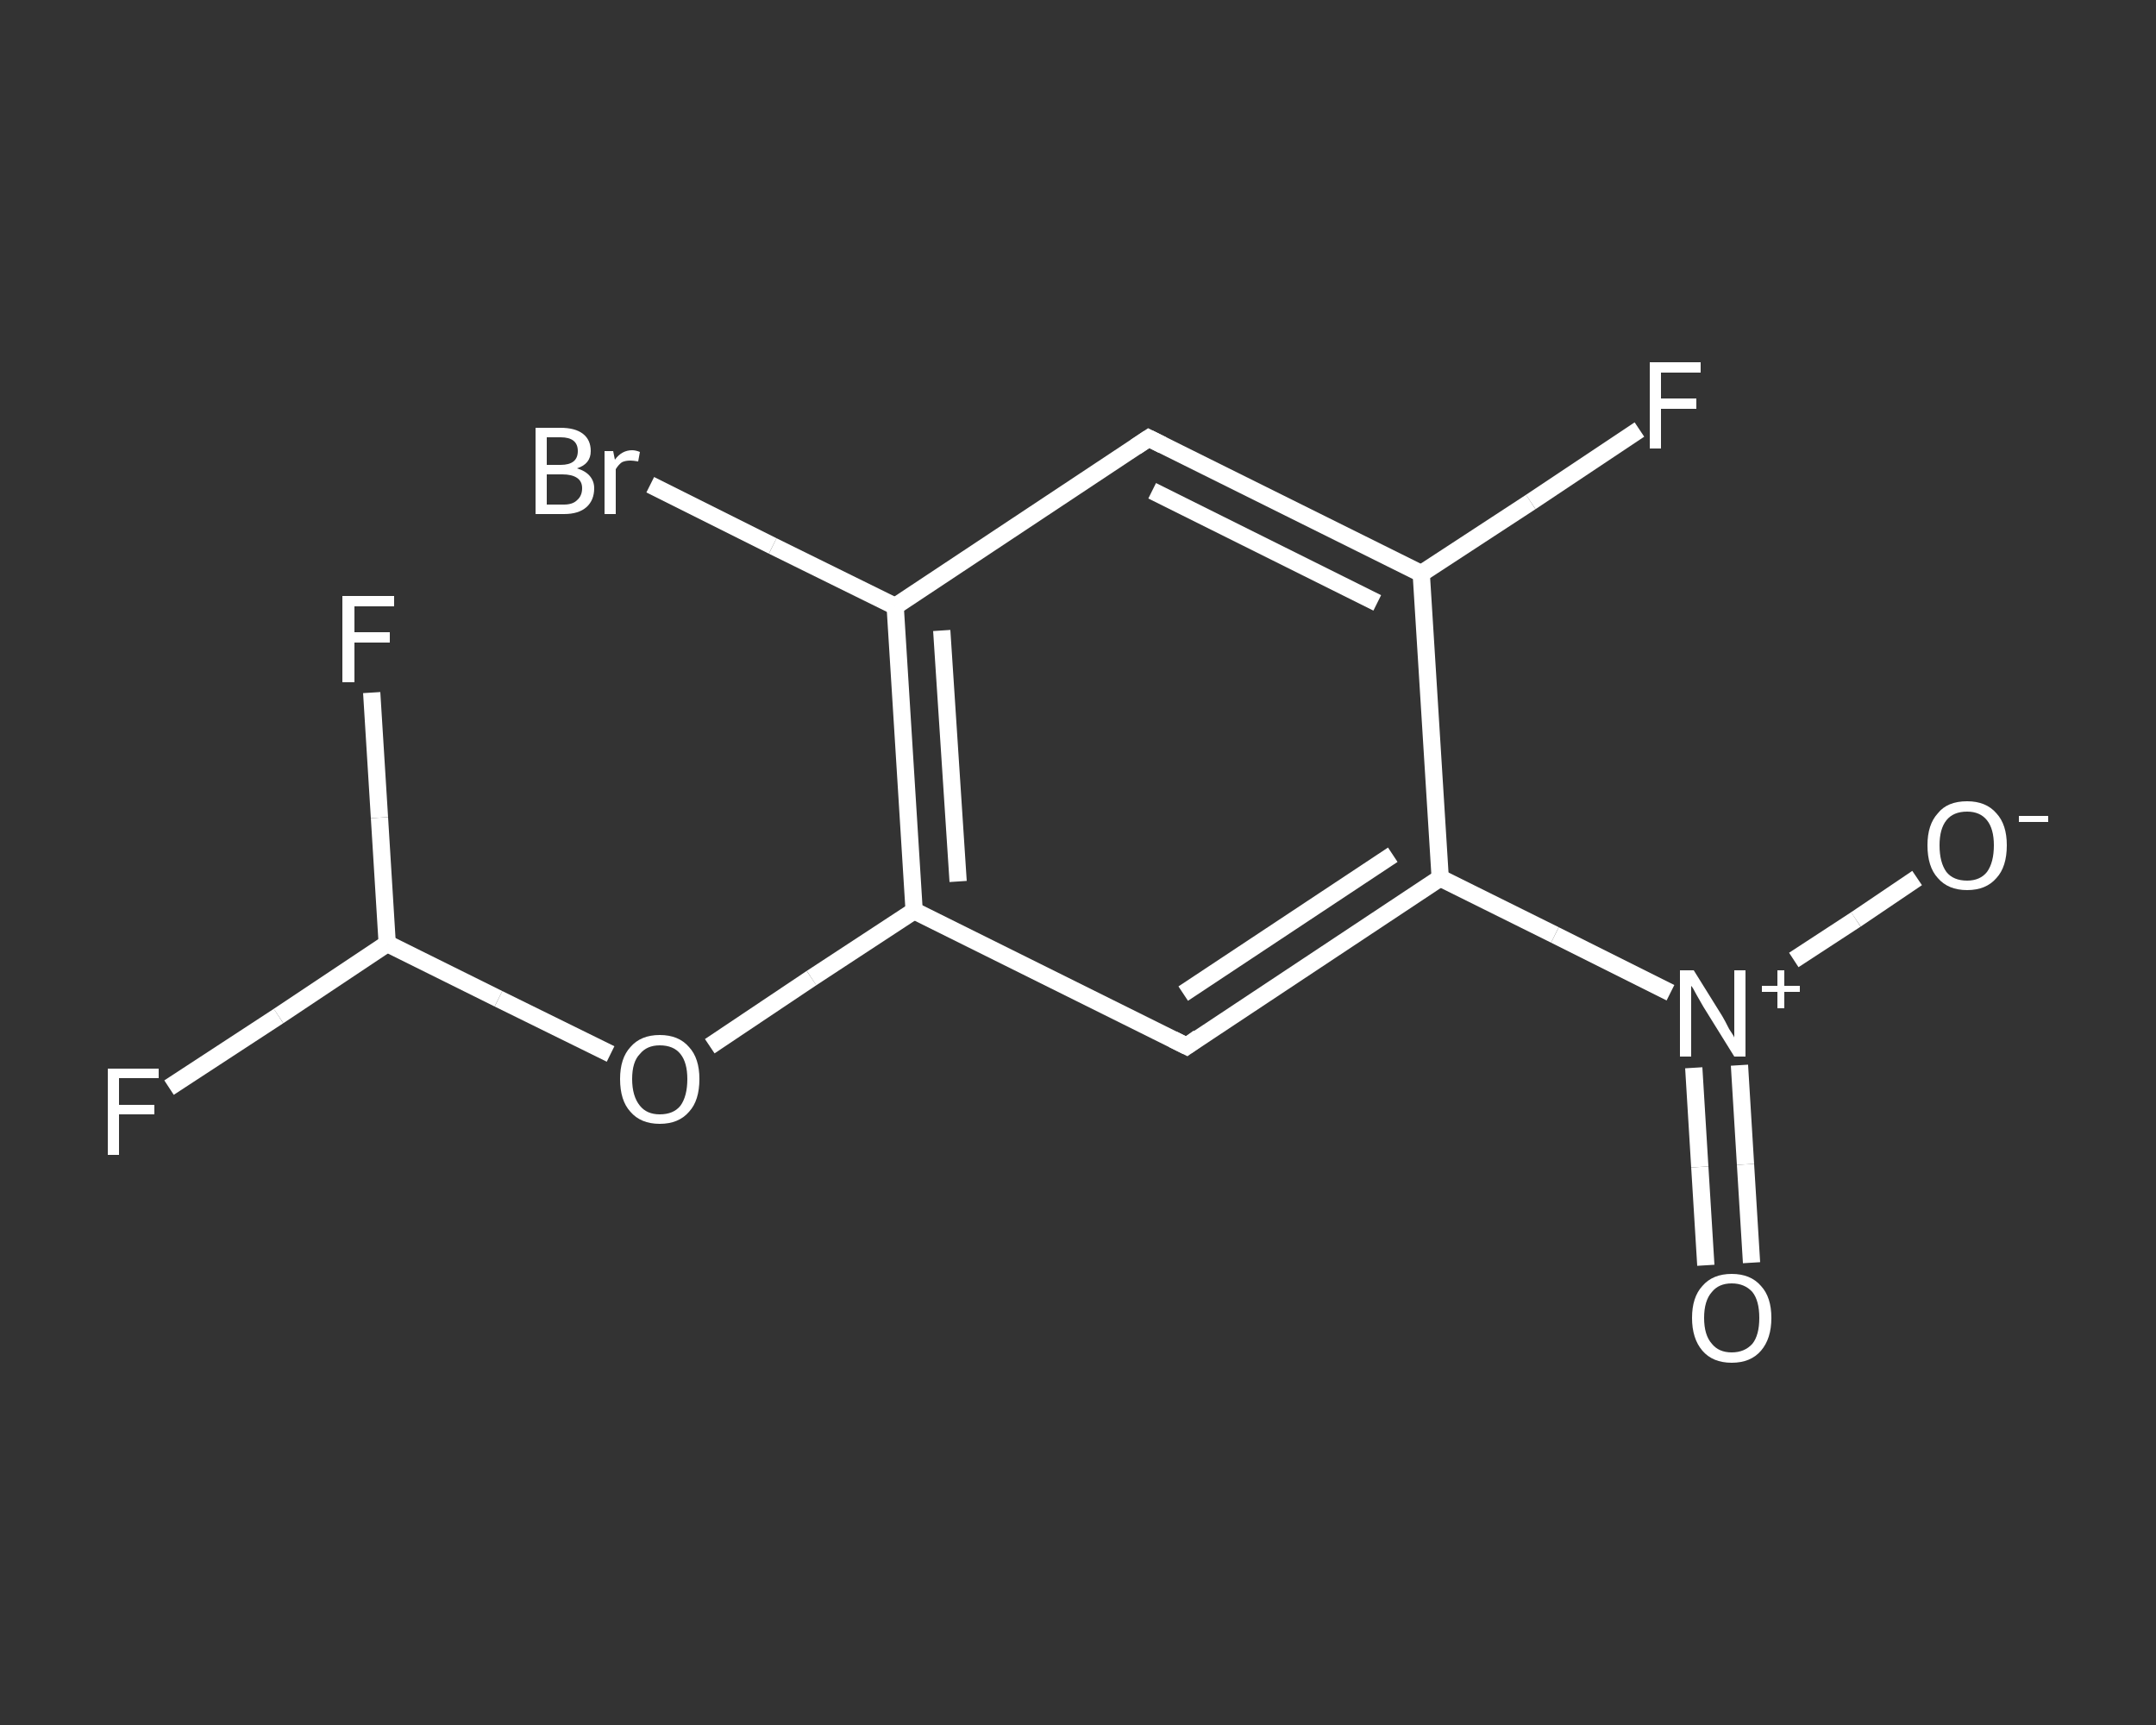 <?xml version='1.0' encoding='iso-8859-1'?>
<svg version='1.1' baseProfile='full'
              xmlns='http://www.w3.org/2000/svg'
                      xmlns:rdkit='http://www.rdkit.org/xml'
                      xmlns:xlink='http://www.w3.org/1999/xlink'
                  xml:space='preserve'
width='250px' height='200px' viewBox='0 0 250 200'>
<rect x="0" y="0" width="250" height="200" fill="#333333" stroke="none"/>
<!-- END OF HEADER -->
<rect style='opacity:1.0;fill:transparent;stroke:none' width='250.0' height='200.0' x='0.0' y='0.0'> </rect>
<path class='bond-0 atom-0 atom-1' d='M 197.8,146.7 L 197.1,135.3' style='fill:none;fill-rule:evenodd;stroke:#FFFFFF;stroke-width:2.0px;stroke-linecap:butt;stroke-linejoin:miter;stroke-opacity:1' />
<path class='bond-0 atom-0 atom-1' d='M 197.1,135.3 L 196.4,123.8' style='fill:none;fill-rule:evenodd;stroke:#FFFFFF;stroke-width:2.0px;stroke-linecap:butt;stroke-linejoin:miter;stroke-opacity:1' />
<path class='bond-0 atom-0 atom-1' d='M 203.1,146.4 L 202.4,135.0' style='fill:none;fill-rule:evenodd;stroke:#FFFFFF;stroke-width:2.0px;stroke-linecap:butt;stroke-linejoin:miter;stroke-opacity:1' />
<path class='bond-0 atom-0 atom-1' d='M 202.4,135.0 L 201.7,123.5' style='fill:none;fill-rule:evenodd;stroke:#FFFFFF;stroke-width:2.0px;stroke-linecap:butt;stroke-linejoin:miter;stroke-opacity:1' />
<path class='bond-1 atom-1 atom-2' d='M 208.0,111.3 L 215.2,106.6' style='fill:none;fill-rule:evenodd;stroke:#FFFFFF;stroke-width:2.0px;stroke-linecap:butt;stroke-linejoin:miter;stroke-opacity:1' />
<path class='bond-1 atom-1 atom-2' d='M 215.2,106.6 L 222.3,101.8' style='fill:none;fill-rule:evenodd;stroke:#FFFFFF;stroke-width:2.0px;stroke-linecap:butt;stroke-linejoin:miter;stroke-opacity:1' />
<path class='bond-2 atom-1 atom-3' d='M 193.7,115.1 L 180.3,108.4' style='fill:none;fill-rule:evenodd;stroke:#FFFFFF;stroke-width:2.0px;stroke-linecap:butt;stroke-linejoin:miter;stroke-opacity:1' />
<path class='bond-2 atom-1 atom-3' d='M 180.3,108.4 L 167.0,101.8' style='fill:none;fill-rule:evenodd;stroke:#FFFFFF;stroke-width:2.0px;stroke-linecap:butt;stroke-linejoin:miter;stroke-opacity:1' />
<path class='bond-3 atom-3 atom-4' d='M 167.0,101.8 L 137.6,121.3' style='fill:none;fill-rule:evenodd;stroke:#FFFFFF;stroke-width:2.0px;stroke-linecap:butt;stroke-linejoin:miter;stroke-opacity:1' />
<path class='bond-3 atom-3 atom-4' d='M 161.5,99.1 L 137.2,115.2' style='fill:none;fill-rule:evenodd;stroke:#FFFFFF;stroke-width:2.0px;stroke-linecap:butt;stroke-linejoin:miter;stroke-opacity:1' />
<path class='bond-4 atom-4 atom-5' d='M 137.6,121.3 L 106.0,105.6' style='fill:none;fill-rule:evenodd;stroke:#FFFFFF;stroke-width:2.0px;stroke-linecap:butt;stroke-linejoin:miter;stroke-opacity:1' />
<path class='bond-5 atom-5 atom-6' d='M 106.0,105.6 L 94.1,113.4' style='fill:none;fill-rule:evenodd;stroke:#FFFFFF;stroke-width:2.0px;stroke-linecap:butt;stroke-linejoin:miter;stroke-opacity:1' />
<path class='bond-5 atom-5 atom-6' d='M 94.1,113.4 L 82.3,121.3' style='fill:none;fill-rule:evenodd;stroke:#FFFFFF;stroke-width:2.0px;stroke-linecap:butt;stroke-linejoin:miter;stroke-opacity:1' />
<path class='bond-6 atom-6 atom-7' d='M 70.8,122.2 L 57.8,115.8' style='fill:none;fill-rule:evenodd;stroke:#FFFFFF;stroke-width:2.0px;stroke-linecap:butt;stroke-linejoin:miter;stroke-opacity:1' />
<path class='bond-6 atom-6 atom-7' d='M 57.8,115.8 L 44.9,109.4' style='fill:none;fill-rule:evenodd;stroke:#FFFFFF;stroke-width:2.0px;stroke-linecap:butt;stroke-linejoin:miter;stroke-opacity:1' />
<path class='bond-7 atom-7 atom-8' d='M 44.9,109.4 L 32.3,117.8' style='fill:none;fill-rule:evenodd;stroke:#FFFFFF;stroke-width:2.0px;stroke-linecap:butt;stroke-linejoin:miter;stroke-opacity:1' />
<path class='bond-7 atom-7 atom-8' d='M 32.3,117.8 L 19.6,126.1' style='fill:none;fill-rule:evenodd;stroke:#FFFFFF;stroke-width:2.0px;stroke-linecap:butt;stroke-linejoin:miter;stroke-opacity:1' />
<path class='bond-8 atom-7 atom-9' d='M 44.9,109.4 L 44.0,94.8' style='fill:none;fill-rule:evenodd;stroke:#FFFFFF;stroke-width:2.0px;stroke-linecap:butt;stroke-linejoin:miter;stroke-opacity:1' />
<path class='bond-8 atom-7 atom-9' d='M 44.0,94.8 L 43.1,80.3' style='fill:none;fill-rule:evenodd;stroke:#FFFFFF;stroke-width:2.0px;stroke-linecap:butt;stroke-linejoin:miter;stroke-opacity:1' />
<path class='bond-9 atom-5 atom-10' d='M 106.0,105.6 L 103.8,70.3' style='fill:none;fill-rule:evenodd;stroke:#FFFFFF;stroke-width:2.0px;stroke-linecap:butt;stroke-linejoin:miter;stroke-opacity:1' />
<path class='bond-9 atom-5 atom-10' d='M 111.1,102.2 L 109.2,73.1' style='fill:none;fill-rule:evenodd;stroke:#FFFFFF;stroke-width:2.0px;stroke-linecap:butt;stroke-linejoin:miter;stroke-opacity:1' />
<path class='bond-10 atom-10 atom-11' d='M 103.8,70.3 L 89.6,63.3' style='fill:none;fill-rule:evenodd;stroke:#FFFFFF;stroke-width:2.0px;stroke-linecap:butt;stroke-linejoin:miter;stroke-opacity:1' />
<path class='bond-10 atom-10 atom-11' d='M 89.6,63.3 L 75.4,56.2' style='fill:none;fill-rule:evenodd;stroke:#FFFFFF;stroke-width:2.0px;stroke-linecap:butt;stroke-linejoin:miter;stroke-opacity:1' />
<path class='bond-11 atom-10 atom-12' d='M 103.8,70.3 L 133.2,50.8' style='fill:none;fill-rule:evenodd;stroke:#FFFFFF;stroke-width:2.0px;stroke-linecap:butt;stroke-linejoin:miter;stroke-opacity:1' />
<path class='bond-12 atom-12 atom-13' d='M 133.2,50.8 L 164.8,66.5' style='fill:none;fill-rule:evenodd;stroke:#FFFFFF;stroke-width:2.0px;stroke-linecap:butt;stroke-linejoin:miter;stroke-opacity:1' />
<path class='bond-12 atom-12 atom-13' d='M 133.6,56.9 L 159.7,69.9' style='fill:none;fill-rule:evenodd;stroke:#FFFFFF;stroke-width:2.0px;stroke-linecap:butt;stroke-linejoin:miter;stroke-opacity:1' />
<path class='bond-13 atom-13 atom-14' d='M 164.8,66.5 L 177.5,58.2' style='fill:none;fill-rule:evenodd;stroke:#FFFFFF;stroke-width:2.0px;stroke-linecap:butt;stroke-linejoin:miter;stroke-opacity:1' />
<path class='bond-13 atom-13 atom-14' d='M 177.5,58.2 L 190.1,49.8' style='fill:none;fill-rule:evenodd;stroke:#FFFFFF;stroke-width:2.0px;stroke-linecap:butt;stroke-linejoin:miter;stroke-opacity:1' />
<path class='bond-14 atom-13 atom-3' d='M 164.8,66.5 L 167.0,101.8' style='fill:none;fill-rule:evenodd;stroke:#FFFFFF;stroke-width:2.0px;stroke-linecap:butt;stroke-linejoin:miter;stroke-opacity:1' />
<path d='M 139.0,120.3 L 137.6,121.3 L 136.0,120.5' style='fill:none;stroke:#FFFFFF;stroke-width:2.0px;stroke-linecap:butt;stroke-linejoin:miter;stroke-opacity:1;' />
<path d='M 131.7,51.8 L 133.2,50.8 L 134.8,51.6' style='fill:none;stroke:#FFFFFF;stroke-width:2.0px;stroke-linecap:butt;stroke-linejoin:miter;stroke-opacity:1;' />
<path class='atom-0' d='M 196.2 152.8
Q 196.2 150.4, 197.4 149.1
Q 198.6 147.7, 200.8 147.7
Q 203.0 147.7, 204.2 149.1
Q 205.4 150.4, 205.4 152.8
Q 205.4 155.2, 204.2 156.6
Q 203.0 158.0, 200.8 158.0
Q 198.6 158.0, 197.4 156.6
Q 196.2 155.2, 196.2 152.8
M 200.8 156.8
Q 202.3 156.8, 203.2 155.8
Q 204.0 154.8, 204.0 152.8
Q 204.0 150.8, 203.2 149.8
Q 202.3 148.8, 200.8 148.8
Q 199.3 148.8, 198.5 149.8
Q 197.6 150.8, 197.6 152.8
Q 197.6 154.8, 198.5 155.8
Q 199.3 156.8, 200.8 156.8
' fill='#FFFFFF'/>
<path class='atom-1' d='M 196.4 112.5
L 199.7 117.8
Q 200.0 118.3, 200.5 119.3
Q 201.1 120.2, 201.1 120.3
L 201.1 112.5
L 202.4 112.5
L 202.4 122.5
L 201.1 122.5
L 197.5 116.7
Q 197.1 116.0, 196.7 115.3
Q 196.3 114.5, 196.1 114.3
L 196.1 122.5
L 194.8 122.5
L 194.8 112.5
L 196.4 112.5
' fill='#FFFFFF'/>
<path class='atom-1' d='M 204.3 114.3
L 206.1 114.3
L 206.1 112.5
L 206.9 112.5
L 206.9 114.3
L 208.7 114.3
L 208.7 115.0
L 206.9 115.0
L 206.9 116.9
L 206.1 116.9
L 206.1 115.0
L 204.3 115.0
L 204.3 114.3
' fill='#FFFFFF'/>
<path class='atom-2' d='M 223.5 98.0
Q 223.5 95.6, 224.7 94.3
Q 225.8 92.9, 228.1 92.9
Q 230.3 92.9, 231.5 94.3
Q 232.7 95.6, 232.7 98.0
Q 232.7 100.5, 231.5 101.8
Q 230.3 103.2, 228.1 103.2
Q 225.9 103.2, 224.7 101.8
Q 223.5 100.5, 223.5 98.0
M 228.1 102.1
Q 229.6 102.1, 230.4 101.1
Q 231.2 100.0, 231.2 98.0
Q 231.2 96.1, 230.4 95.1
Q 229.6 94.1, 228.1 94.1
Q 226.5 94.1, 225.7 95.1
Q 224.9 96.1, 224.9 98.0
Q 224.9 100.0, 225.7 101.1
Q 226.5 102.1, 228.1 102.1
' fill='#FFFFFF'/>
<path class='atom-2' d='M 234.1 94.6
L 237.5 94.6
L 237.5 95.3
L 234.1 95.3
L 234.1 94.6
' fill='#FFFFFF'/>
<path class='atom-6' d='M 71.9 125.1
Q 71.9 122.7, 73.1 121.4
Q 74.3 120.0, 76.5 120.0
Q 78.7 120.0, 79.9 121.4
Q 81.1 122.7, 81.1 125.1
Q 81.1 127.6, 79.9 128.9
Q 78.7 130.3, 76.5 130.3
Q 74.3 130.3, 73.1 128.9
Q 71.9 127.6, 71.9 125.1
M 76.5 129.2
Q 78.1 129.2, 78.9 128.2
Q 79.7 127.1, 79.7 125.1
Q 79.7 123.2, 78.9 122.2
Q 78.1 121.2, 76.5 121.2
Q 75.0 121.2, 74.2 122.2
Q 73.3 123.1, 73.3 125.1
Q 73.3 127.1, 74.2 128.2
Q 75.0 129.2, 76.5 129.2
' fill='#FFFFFF'/>
<path class='atom-8' d='M 12.5 123.9
L 18.4 123.9
L 18.4 125.0
L 13.8 125.0
L 13.8 128.1
L 17.9 128.1
L 17.9 129.2
L 13.8 129.2
L 13.8 133.9
L 12.5 133.9
L 12.5 123.9
' fill='#FFFFFF'/>
<path class='atom-9' d='M 39.7 69.1
L 45.7 69.1
L 45.7 70.3
L 41.1 70.3
L 41.1 73.3
L 45.2 73.3
L 45.2 74.5
L 41.1 74.5
L 41.1 79.1
L 39.7 79.1
L 39.7 69.1
' fill='#FFFFFF'/>
<path class='atom-11' d='M 66.9 54.3
Q 67.9 54.6, 68.4 55.2
Q 68.9 55.8, 68.9 56.6
Q 68.9 58.0, 68.0 58.8
Q 67.1 59.6, 65.4 59.6
L 62.1 59.6
L 62.1 49.6
L 65.0 49.6
Q 66.7 49.6, 67.6 50.3
Q 68.5 51.0, 68.5 52.3
Q 68.5 53.8, 66.9 54.3
M 63.4 50.7
L 63.4 53.9
L 65.0 53.9
Q 66.0 53.9, 66.5 53.5
Q 67.0 53.1, 67.0 52.3
Q 67.0 50.7, 65.0 50.7
L 63.4 50.7
M 65.4 58.5
Q 66.4 58.5, 66.9 58.0
Q 67.5 57.5, 67.5 56.6
Q 67.5 55.8, 66.9 55.4
Q 66.3 55.0, 65.2 55.0
L 63.4 55.0
L 63.4 58.5
L 65.4 58.5
' fill='#FFFFFF'/>
<path class='atom-11' d='M 71.1 52.3
L 71.3 53.3
Q 72.1 52.2, 73.3 52.2
Q 73.7 52.2, 74.2 52.4
L 74.0 53.5
Q 73.4 53.4, 73.1 53.4
Q 72.5 53.4, 72.1 53.6
Q 71.7 53.9, 71.4 54.4
L 71.4 59.6
L 70.1 59.6
L 70.1 52.3
L 71.1 52.3
' fill='#FFFFFF'/>
<path class='atom-14' d='M 191.3 42.0
L 197.2 42.0
L 197.2 43.2
L 192.6 43.2
L 192.6 46.2
L 196.7 46.2
L 196.7 47.4
L 192.6 47.4
L 192.6 52.0
L 191.3 52.0
L 191.3 42.0
' fill='#FFFFFF'/>
</svg>
